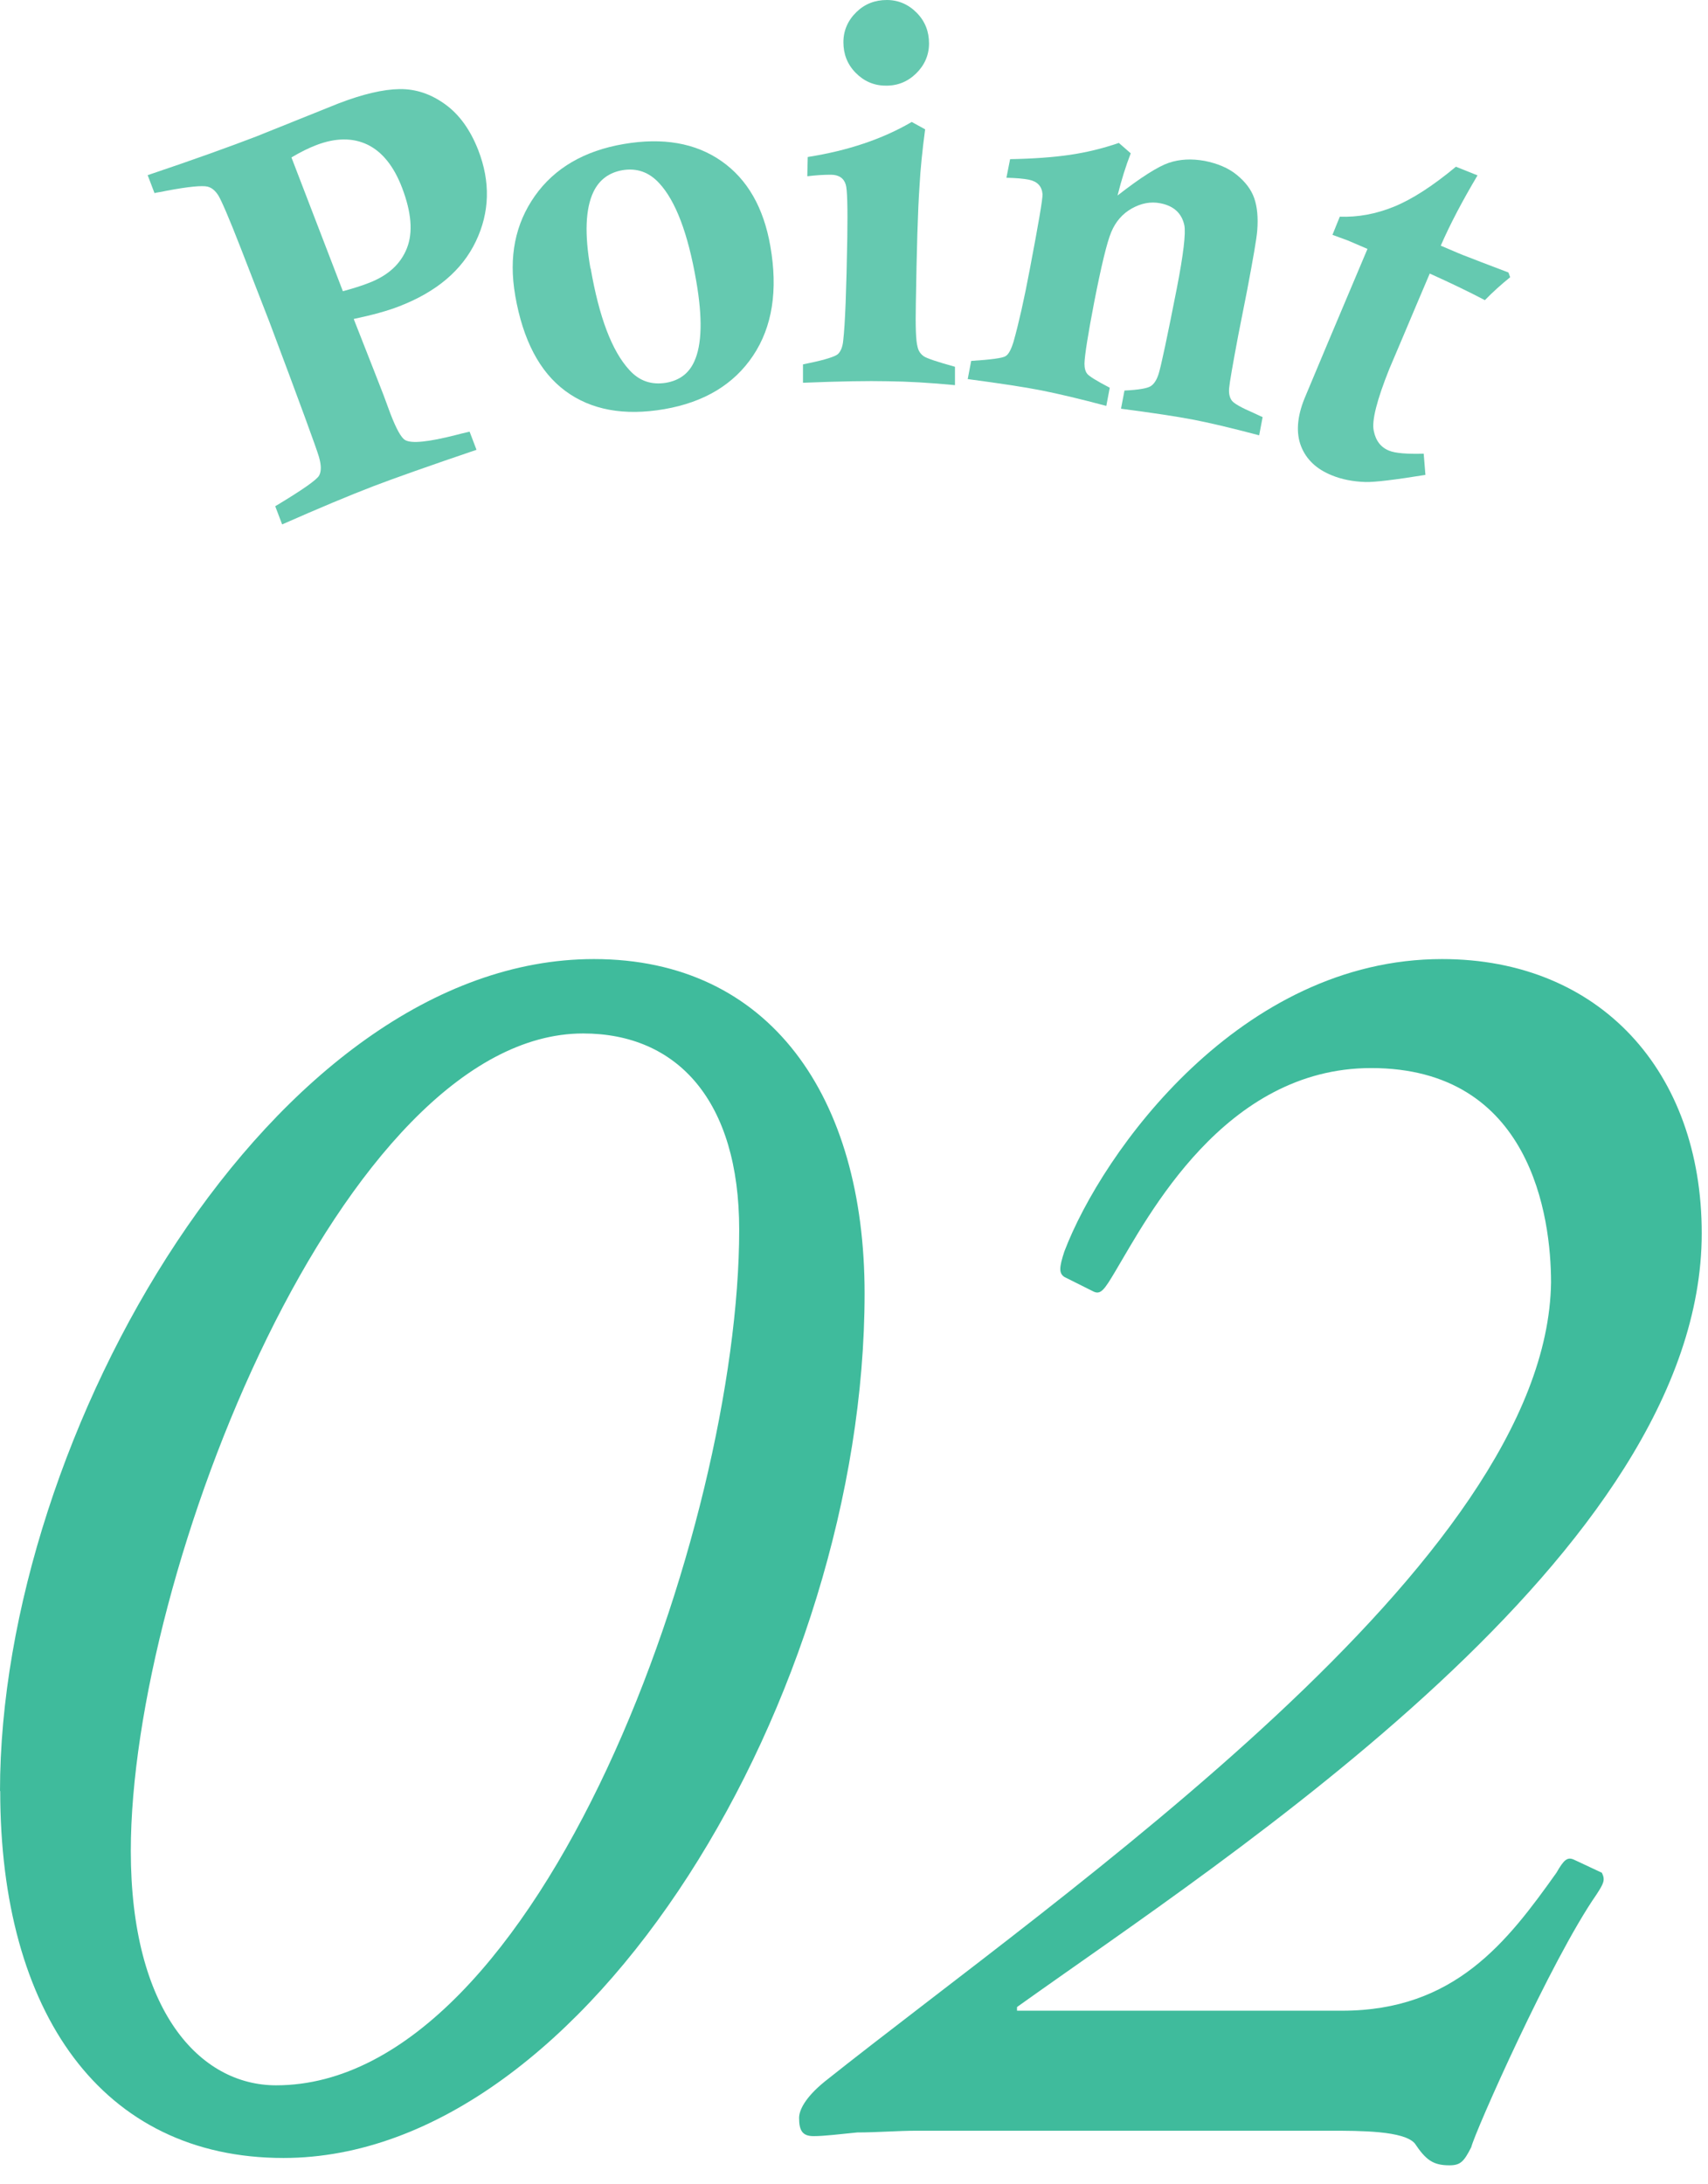 <?xml version="1.0" encoding="UTF-8"?><svg id="a" xmlns="http://www.w3.org/2000/svg" width="79" height="101" viewBox="0 0 79 101"><defs><style>.b{opacity:.8;}.c{fill:#3fbb9c;}</style></defs><path class="c" d="M0,82.82c0-16.46,12.68-38.47,27.47-38.47,8.15,0,12.52,6.38,12.52,15.46,0,18.48-12.77,39.98-26.88,39.98-8.4,0-13.1-6.72-13.1-16.97ZM34.19,56.86c0-5.96-2.86-9.07-7.22-9.07-11.09,0-20.92,24.95-20.92,37.8,0,7.39,3.19,10.84,6.72,10.84,12.26,0,21.42-25.87,21.42-39.56Z"/><path class="c" d="M62.08,92.98c5.21,0,7.64-3.19,9.91-6.38.34-.59.5-.76.84-.59l1.26.59c.17.34.08.5-.25,1.01-2.1,3.02-5.63,11-5.79,11.68-.34.67-.5.84-1.01.84-.76,0-1.09-.25-1.6-1.01-.5-.59-2.52-.59-3.95-.59h-19.07c-.92,0-1.85.08-2.77.08-.84.08-1.51.17-2.02.17s-.67-.25-.67-.84c0-.34.25-.92,1.18-1.68,11.09-8.82,33.43-24.03,33.6-36.96,0-3.02-.92-9.91-8.32-9.91-6.8,0-10.33,6.89-11.84,9.41-.5.84-.67,1.09-1.01.92l-1.34-.67c-.25-.17-.25-.42,0-1.18,1.76-4.62,8.15-13.52,17.47-13.52,7.31,0,12.01,5.21,12.01,12.68,0,14.78-21.92,28.81-31.67,35.78v.17h15.04Z"/><g class="b"><path class="c" d="M7.15,8.94l-.32-.84c2.14-.72,3.8-1.32,5-1.78l3.81-1.53c1.14-.44,2.09-.66,2.84-.67.76-.01,1.46.23,2.12.71s1.16,1.19,1.52,2.11c.57,1.47.53,2.88-.11,4.22-.64,1.34-1.82,2.34-3.56,3.01-.54.21-1.24.4-2.09.58.8,2.03,1.26,3.21,1.38,3.52l.31.84c.28.73.51,1.14.69,1.24.29.17,1.07.09,2.33-.23.14-.04.36-.09.65-.16l.32.84c-2.21.75-3.79,1.31-4.76,1.68-1.12.43-2.53,1.02-4.23,1.77l-.32-.84c1.25-.75,1.92-1.22,2.03-1.42s.1-.49-.01-.87c-.11-.38-.87-2.46-2.28-6.21l-1.34-3.45c-.54-1.39-.89-2.19-1.03-2.42-.14-.22-.3-.36-.5-.41-.25-.06-.88,0-1.89.19-.12.03-.3.06-.54.1ZM15.85,13.47c.48-.13.89-.26,1.22-.39.88-.34,1.46-.87,1.75-1.6s.21-1.66-.22-2.79c-.38-1-.92-1.67-1.6-2-.69-.33-1.48-.32-2.37.02-.34.13-.73.32-1.15.57l2.38,6.19Z"/><path class="c" d="M23.83,13.66c-.31-1.78,0-3.31.91-4.6.91-1.29,2.29-2.09,4.11-2.4,1.81-.31,3.32-.05,4.52.79,1.2.84,1.95,2.15,2.26,3.93.36,2.05.09,3.74-.8,5.07-.89,1.33-2.26,2.15-4.1,2.47-1.86.32-3.39.04-4.58-.84s-1.96-2.35-2.32-4.41ZM27.32,12.41c.39,2.25.98,3.82,1.79,4.7.46.51,1.02.7,1.7.59.62-.11,1.05-.43,1.3-.98.36-.78.39-2.03.09-3.74-.38-2.19-.95-3.69-1.71-4.51-.47-.51-1.03-.71-1.7-.6-.62.11-1.07.44-1.34,1-.37.77-.42,1.95-.14,3.54Z"/><path class="c" d="M37.34,8.14l.02-.88c1.85-.29,3.46-.83,4.81-1.62l.62.34c-.13.98-.22,1.86-.26,2.63-.08,1.15-.13,2.96-.17,5.44-.02,1.04,0,1.71.08,1.99.04.19.14.33.28.43s.62.26,1.45.49v.85c-1.14-.11-2.18-.17-3.11-.18-.9-.02-2.2,0-3.92.07v-.85s.33-.07.33-.07c.72-.15,1.14-.29,1.28-.4.13-.12.22-.32.25-.62.09-.77.15-2.37.19-4.78.02-1.4,0-2.21-.07-2.44-.09-.3-.32-.46-.69-.46-.32,0-.68.02-1.08.07ZM41.02,0c.54,0,1.01.21,1.39.6.38.39.56.86.56,1.41,0,.54-.21,1.01-.6,1.39s-.86.57-1.41.56c-.54,0-1.01-.21-1.39-.6-.38-.39-.56-.86-.56-1.41,0-.54.21-1.01.6-1.39C40,.18,40.47,0,41.02,0Z"/><path class="c" d="M46.55,8.22l.17-.86c1.1-.02,2.02-.09,2.77-.2.75-.11,1.5-.29,2.26-.55l.55.48c-.23.59-.43,1.23-.61,1.95,1.08-.84,1.87-1.34,2.37-1.51.5-.17,1.05-.2,1.66-.09.6.12,1.1.33,1.49.65s.66.67.8,1.07.19.9.14,1.51c-.03.38-.19,1.29-.46,2.72l-.42,2.13c-.26,1.38-.4,2.19-.42,2.44-.02.25.03.44.13.57.1.13.43.32.99.56.09.04.23.11.43.2l-.16.84c-1.32-.35-2.35-.59-3.08-.73-.74-.14-1.85-.31-3.31-.5l.16-.84c.64-.03,1.05-.1,1.21-.2.16-.1.28-.29.37-.57.12-.39.4-1.71.84-3.95.31-1.59.42-2.56.35-2.92-.12-.56-.49-.9-1.11-1.02-.45-.09-.89,0-1.32.24s-.75.61-.95,1.09c-.2.47-.46,1.56-.79,3.24-.29,1.51-.44,2.46-.45,2.84,0,.21.04.37.13.48s.44.33,1.04.64l-.16.84c-1.2-.32-2.21-.56-3.02-.72-.76-.15-1.89-.32-3.39-.52l.16-.84c.92-.06,1.45-.13,1.59-.22.14-.08.26-.31.37-.67.24-.85.49-1.96.75-3.34.4-2.1.6-3.26.59-3.48-.03-.37-.24-.59-.63-.67-.25-.05-.6-.08-1.05-.09Z"/><path class="c" d="M69.77,12.6l.08.22c-.41.33-.8.68-1.17,1.06-.78-.41-1.62-.81-2.55-1.23l-.57,1.34-.65,1.54-.65,1.53c-.58,1.45-.82,2.4-.72,2.86.09.46.33.77.71.92.29.12.83.16,1.6.14l.08.98c-1.42.23-2.34.34-2.77.33-.58-.02-1.1-.12-1.56-.31-.7-.28-1.18-.73-1.42-1.34-.24-.61-.19-1.36.16-2.22l1.09-2.6,1.82-4.31-.91-.39c-.08-.03-.32-.12-.71-.26l.34-.84c.83.03,1.66-.12,2.5-.46.84-.34,1.8-.96,2.87-1.85l1,.4c-.7,1.18-1.27,2.26-1.7,3.25.65.28,1.05.45,1.2.5.28.11.92.36,1.93.74Z"/></g></svg>